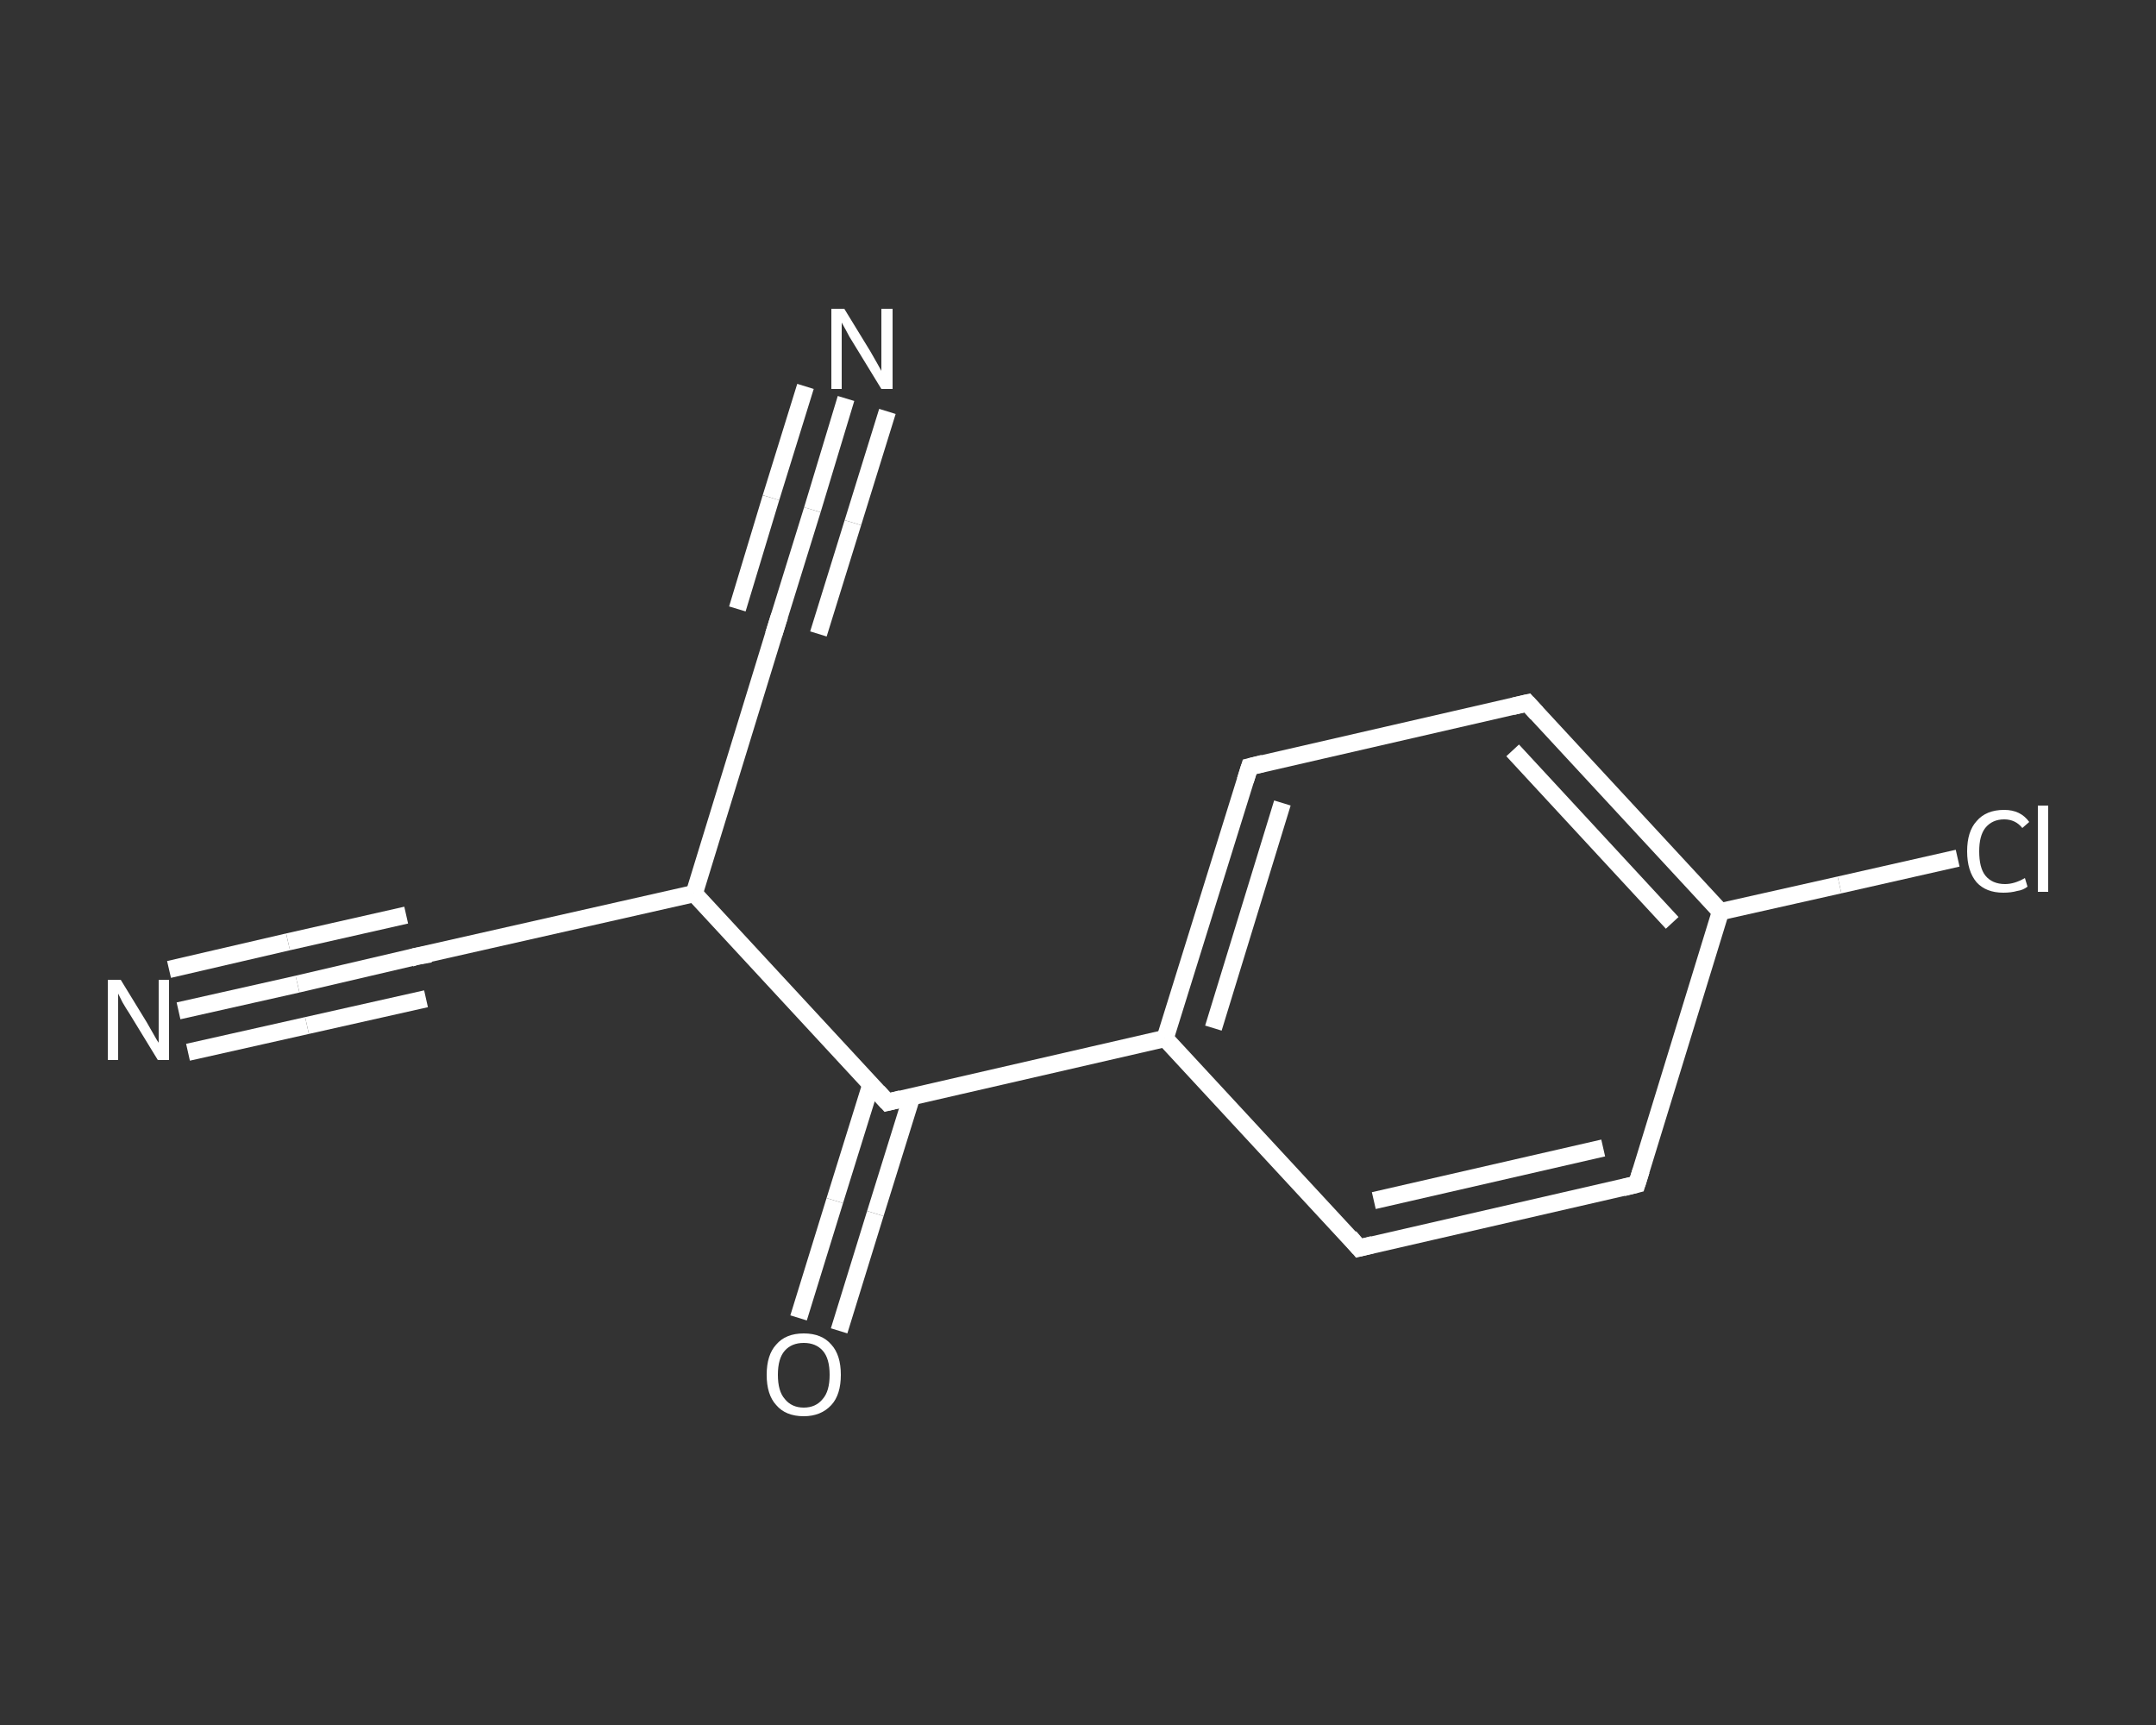 <?xml version='1.0' encoding='iso-8859-1'?>
<svg version='1.1' baseProfile='full'
              xmlns='http://www.w3.org/2000/svg'
                      xmlns:rdkit='http://www.rdkit.org/xml'
                      xmlns:xlink='http://www.w3.org/1999/xlink'
                  xml:space='preserve'
width='250px' height='200px' viewBox='0 0 250 200'>
<rect x="0" y="0" width="250" height="200" fill="#333333" stroke="none"/>
<!-- END OF HEADER -->
<rect style='opacity:1.0;fill:transparent;stroke:none' width='250.0' height='200.0' x='0.0' y='0.0'> </rect>
<path class='bond-0 atom-0 atom-1' d='M 20.7,117.2 L 34.5,114.1' style='fill:none;fill-rule:evenodd;stroke:#FFFFFF;stroke-width:2.0px;stroke-linecap:butt;stroke-linejoin:miter;stroke-opacity:1' />
<path class='bond-0 atom-0 atom-1' d='M 34.5,114.1 L 48.2,110.9' style='fill:none;fill-rule:evenodd;stroke:#FFFFFF;stroke-width:2.0px;stroke-linecap:butt;stroke-linejoin:miter;stroke-opacity:1' />
<path class='bond-0 atom-0 atom-1' d='M 19.6,112.4 L 33.4,109.2' style='fill:none;fill-rule:evenodd;stroke:#FFFFFF;stroke-width:2.0px;stroke-linecap:butt;stroke-linejoin:miter;stroke-opacity:1' />
<path class='bond-0 atom-0 atom-1' d='M 33.4,109.2 L 47.1,106.1' style='fill:none;fill-rule:evenodd;stroke:#FFFFFF;stroke-width:2.0px;stroke-linecap:butt;stroke-linejoin:miter;stroke-opacity:1' />
<path class='bond-0 atom-0 atom-1' d='M 21.8,122.0 L 35.6,118.9' style='fill:none;fill-rule:evenodd;stroke:#FFFFFF;stroke-width:2.0px;stroke-linecap:butt;stroke-linejoin:miter;stroke-opacity:1' />
<path class='bond-0 atom-0 atom-1' d='M 35.6,118.9 L 49.4,115.8' style='fill:none;fill-rule:evenodd;stroke:#FFFFFF;stroke-width:2.0px;stroke-linecap:butt;stroke-linejoin:miter;stroke-opacity:1' />
<path class='bond-1 atom-1 atom-2' d='M 48.2,110.9 L 80.5,103.6' style='fill:none;fill-rule:evenodd;stroke:#FFFFFF;stroke-width:2.0px;stroke-linecap:butt;stroke-linejoin:miter;stroke-opacity:1' />
<path class='bond-2 atom-2 atom-3' d='M 80.5,103.6 L 90.2,72.0' style='fill:none;fill-rule:evenodd;stroke:#FFFFFF;stroke-width:2.0px;stroke-linecap:butt;stroke-linejoin:miter;stroke-opacity:1' />
<path class='bond-3 atom-3 atom-4' d='M 90.2,72.0 L 94.2,59.1' style='fill:none;fill-rule:evenodd;stroke:#FFFFFF;stroke-width:2.0px;stroke-linecap:butt;stroke-linejoin:miter;stroke-opacity:1' />
<path class='bond-3 atom-3 atom-4' d='M 94.2,59.1 L 98.1,46.2' style='fill:none;fill-rule:evenodd;stroke:#FFFFFF;stroke-width:2.0px;stroke-linecap:butt;stroke-linejoin:miter;stroke-opacity:1' />
<path class='bond-3 atom-3 atom-4' d='M 85.5,70.6 L 89.4,57.7' style='fill:none;fill-rule:evenodd;stroke:#FFFFFF;stroke-width:2.0px;stroke-linecap:butt;stroke-linejoin:miter;stroke-opacity:1' />
<path class='bond-3 atom-3 atom-4' d='M 89.4,57.7 L 93.4,44.8' style='fill:none;fill-rule:evenodd;stroke:#FFFFFF;stroke-width:2.0px;stroke-linecap:butt;stroke-linejoin:miter;stroke-opacity:1' />
<path class='bond-3 atom-3 atom-4' d='M 94.9,73.5 L 98.9,60.6' style='fill:none;fill-rule:evenodd;stroke:#FFFFFF;stroke-width:2.0px;stroke-linecap:butt;stroke-linejoin:miter;stroke-opacity:1' />
<path class='bond-3 atom-3 atom-4' d='M 98.9,60.6 L 102.9,47.7' style='fill:none;fill-rule:evenodd;stroke:#FFFFFF;stroke-width:2.0px;stroke-linecap:butt;stroke-linejoin:miter;stroke-opacity:1' />
<path class='bond-4 atom-2 atom-5' d='M 80.5,103.6 L 102.9,127.8' style='fill:none;fill-rule:evenodd;stroke:#FFFFFF;stroke-width:2.0px;stroke-linecap:butt;stroke-linejoin:miter;stroke-opacity:1' />
<path class='bond-5 atom-5 atom-6' d='M 101.0,125.7 L 96.8,139.2' style='fill:none;fill-rule:evenodd;stroke:#FFFFFF;stroke-width:2.0px;stroke-linecap:butt;stroke-linejoin:miter;stroke-opacity:1' />
<path class='bond-5 atom-5 atom-6' d='M 96.8,139.2 L 92.6,152.8' style='fill:none;fill-rule:evenodd;stroke:#FFFFFF;stroke-width:2.0px;stroke-linecap:butt;stroke-linejoin:miter;stroke-opacity:1' />
<path class='bond-5 atom-5 atom-6' d='M 105.7,127.2 L 101.5,140.7' style='fill:none;fill-rule:evenodd;stroke:#FFFFFF;stroke-width:2.0px;stroke-linecap:butt;stroke-linejoin:miter;stroke-opacity:1' />
<path class='bond-5 atom-5 atom-6' d='M 101.5,140.7 L 97.3,154.3' style='fill:none;fill-rule:evenodd;stroke:#FFFFFF;stroke-width:2.0px;stroke-linecap:butt;stroke-linejoin:miter;stroke-opacity:1' />
<path class='bond-6 atom-5 atom-7' d='M 102.9,127.8 L 135.1,120.4' style='fill:none;fill-rule:evenodd;stroke:#FFFFFF;stroke-width:2.0px;stroke-linecap:butt;stroke-linejoin:miter;stroke-opacity:1' />
<path class='bond-7 atom-7 atom-8' d='M 135.1,120.4 L 144.9,88.9' style='fill:none;fill-rule:evenodd;stroke:#FFFFFF;stroke-width:2.0px;stroke-linecap:butt;stroke-linejoin:miter;stroke-opacity:1' />
<path class='bond-7 atom-7 atom-8' d='M 140.7,119.2 L 148.7,93.1' style='fill:none;fill-rule:evenodd;stroke:#FFFFFF;stroke-width:2.0px;stroke-linecap:butt;stroke-linejoin:miter;stroke-opacity:1' />
<path class='bond-8 atom-8 atom-9' d='M 144.9,88.9 L 177.1,81.5' style='fill:none;fill-rule:evenodd;stroke:#FFFFFF;stroke-width:2.0px;stroke-linecap:butt;stroke-linejoin:miter;stroke-opacity:1' />
<path class='bond-9 atom-9 atom-10' d='M 177.1,81.5 L 199.5,105.7' style='fill:none;fill-rule:evenodd;stroke:#FFFFFF;stroke-width:2.0px;stroke-linecap:butt;stroke-linejoin:miter;stroke-opacity:1' />
<path class='bond-9 atom-9 atom-10' d='M 175.4,87.0 L 193.9,107.0' style='fill:none;fill-rule:evenodd;stroke:#FFFFFF;stroke-width:2.0px;stroke-linecap:butt;stroke-linejoin:miter;stroke-opacity:1' />
<path class='bond-10 atom-10 atom-11' d='M 199.5,105.7 L 213.3,102.6' style='fill:none;fill-rule:evenodd;stroke:#FFFFFF;stroke-width:2.0px;stroke-linecap:butt;stroke-linejoin:miter;stroke-opacity:1' />
<path class='bond-10 atom-10 atom-11' d='M 213.3,102.6 L 227.0,99.5' style='fill:none;fill-rule:evenodd;stroke:#FFFFFF;stroke-width:2.0px;stroke-linecap:butt;stroke-linejoin:miter;stroke-opacity:1' />
<path class='bond-11 atom-10 atom-12' d='M 199.5,105.7 L 189.8,137.3' style='fill:none;fill-rule:evenodd;stroke:#FFFFFF;stroke-width:2.0px;stroke-linecap:butt;stroke-linejoin:miter;stroke-opacity:1' />
<path class='bond-12 atom-12 atom-13' d='M 189.8,137.3 L 157.6,144.7' style='fill:none;fill-rule:evenodd;stroke:#FFFFFF;stroke-width:2.0px;stroke-linecap:butt;stroke-linejoin:miter;stroke-opacity:1' />
<path class='bond-12 atom-12 atom-13' d='M 185.9,133.1 L 159.3,139.2' style='fill:none;fill-rule:evenodd;stroke:#FFFFFF;stroke-width:2.0px;stroke-linecap:butt;stroke-linejoin:miter;stroke-opacity:1' />
<path class='bond-13 atom-13 atom-7' d='M 157.6,144.7 L 135.1,120.4' style='fill:none;fill-rule:evenodd;stroke:#FFFFFF;stroke-width:2.0px;stroke-linecap:butt;stroke-linejoin:miter;stroke-opacity:1' />
<path d='M 47.6,111.1 L 48.2,110.9 L 49.9,110.6' style='fill:none;stroke:#FFFFFF;stroke-width:2.0px;stroke-linecap:butt;stroke-linejoin:miter;stroke-opacity:1;' />
<path d='M 89.7,73.6 L 90.2,72.0 L 90.4,71.4' style='fill:none;stroke:#FFFFFF;stroke-width:2.0px;stroke-linecap:butt;stroke-linejoin:miter;stroke-opacity:1;' />
<path d='M 101.8,126.6 L 102.9,127.8 L 104.5,127.4' style='fill:none;stroke:#FFFFFF;stroke-width:2.0px;stroke-linecap:butt;stroke-linejoin:miter;stroke-opacity:1;' />
<path d='M 144.4,90.5 L 144.9,88.9 L 146.5,88.5' style='fill:none;stroke:#FFFFFF;stroke-width:2.0px;stroke-linecap:butt;stroke-linejoin:miter;stroke-opacity:1;' />
<path d='M 175.4,81.9 L 177.1,81.5 L 178.2,82.7' style='fill:none;stroke:#FFFFFF;stroke-width:2.0px;stroke-linecap:butt;stroke-linejoin:miter;stroke-opacity:1;' />
<path d='M 190.3,135.7 L 189.8,137.3 L 188.2,137.7' style='fill:none;stroke:#FFFFFF;stroke-width:2.0px;stroke-linecap:butt;stroke-linejoin:miter;stroke-opacity:1;' />
<path d='M 159.2,144.3 L 157.6,144.7 L 156.5,143.4' style='fill:none;stroke:#FFFFFF;stroke-width:2.0px;stroke-linecap:butt;stroke-linejoin:miter;stroke-opacity:1;' />
<path class='atom-0' d='M 14.0 113.6
L 17.0 118.5
Q 17.3 119.0, 17.8 119.9
Q 18.3 120.8, 18.4 120.9
L 18.4 113.6
L 19.6 113.6
L 19.6 122.9
L 18.3 122.9
L 15.0 117.5
Q 14.6 116.9, 14.2 116.2
Q 13.8 115.4, 13.7 115.2
L 13.7 122.9
L 12.5 122.9
L 12.5 113.6
L 14.0 113.6
' fill='#FFFFFF'/>
<path class='atom-4' d='M 97.9 35.8
L 100.9 40.7
Q 101.2 41.2, 101.7 42.1
Q 102.2 43.0, 102.2 43.0
L 102.2 35.8
L 103.5 35.8
L 103.5 45.1
L 102.2 45.1
L 98.9 39.7
Q 98.5 39.1, 98.1 38.3
Q 97.7 37.6, 97.6 37.4
L 97.6 45.1
L 96.4 45.1
L 96.4 35.8
L 97.9 35.8
' fill='#FFFFFF'/>
<path class='atom-6' d='M 88.9 159.4
Q 88.9 157.1, 90.0 155.9
Q 91.1 154.6, 93.2 154.6
Q 95.3 154.6, 96.4 155.9
Q 97.5 157.1, 97.5 159.4
Q 97.5 161.7, 96.4 162.9
Q 95.2 164.2, 93.2 164.2
Q 91.1 164.2, 90.0 162.9
Q 88.9 161.7, 88.9 159.4
M 93.2 163.2
Q 94.6 163.2, 95.4 162.2
Q 96.2 161.3, 96.2 159.4
Q 96.2 157.5, 95.4 156.6
Q 94.6 155.7, 93.2 155.7
Q 91.8 155.7, 91.0 156.6
Q 90.2 157.5, 90.2 159.4
Q 90.2 161.3, 91.0 162.2
Q 91.8 163.2, 93.2 163.2
' fill='#FFFFFF'/>
<path class='atom-11' d='M 228.1 98.7
Q 228.1 96.4, 229.2 95.2
Q 230.3 93.9, 232.4 93.9
Q 234.3 93.9, 235.3 95.3
L 234.5 96.0
Q 233.7 95.0, 232.4 95.0
Q 231.0 95.0, 230.2 96.0
Q 229.5 96.9, 229.5 98.7
Q 229.5 100.6, 230.2 101.5
Q 231.0 102.5, 232.5 102.5
Q 233.6 102.5, 234.8 101.8
L 235.1 102.8
Q 234.6 103.2, 233.9 103.3
Q 233.2 103.5, 232.3 103.5
Q 230.3 103.5, 229.2 102.3
Q 228.1 101.0, 228.1 98.7
' fill='#FFFFFF'/>
<path class='atom-11' d='M 236.3 93.4
L 237.5 93.4
L 237.5 103.4
L 236.3 103.4
L 236.3 93.4
' fill='#FFFFFF'/>
</svg>
